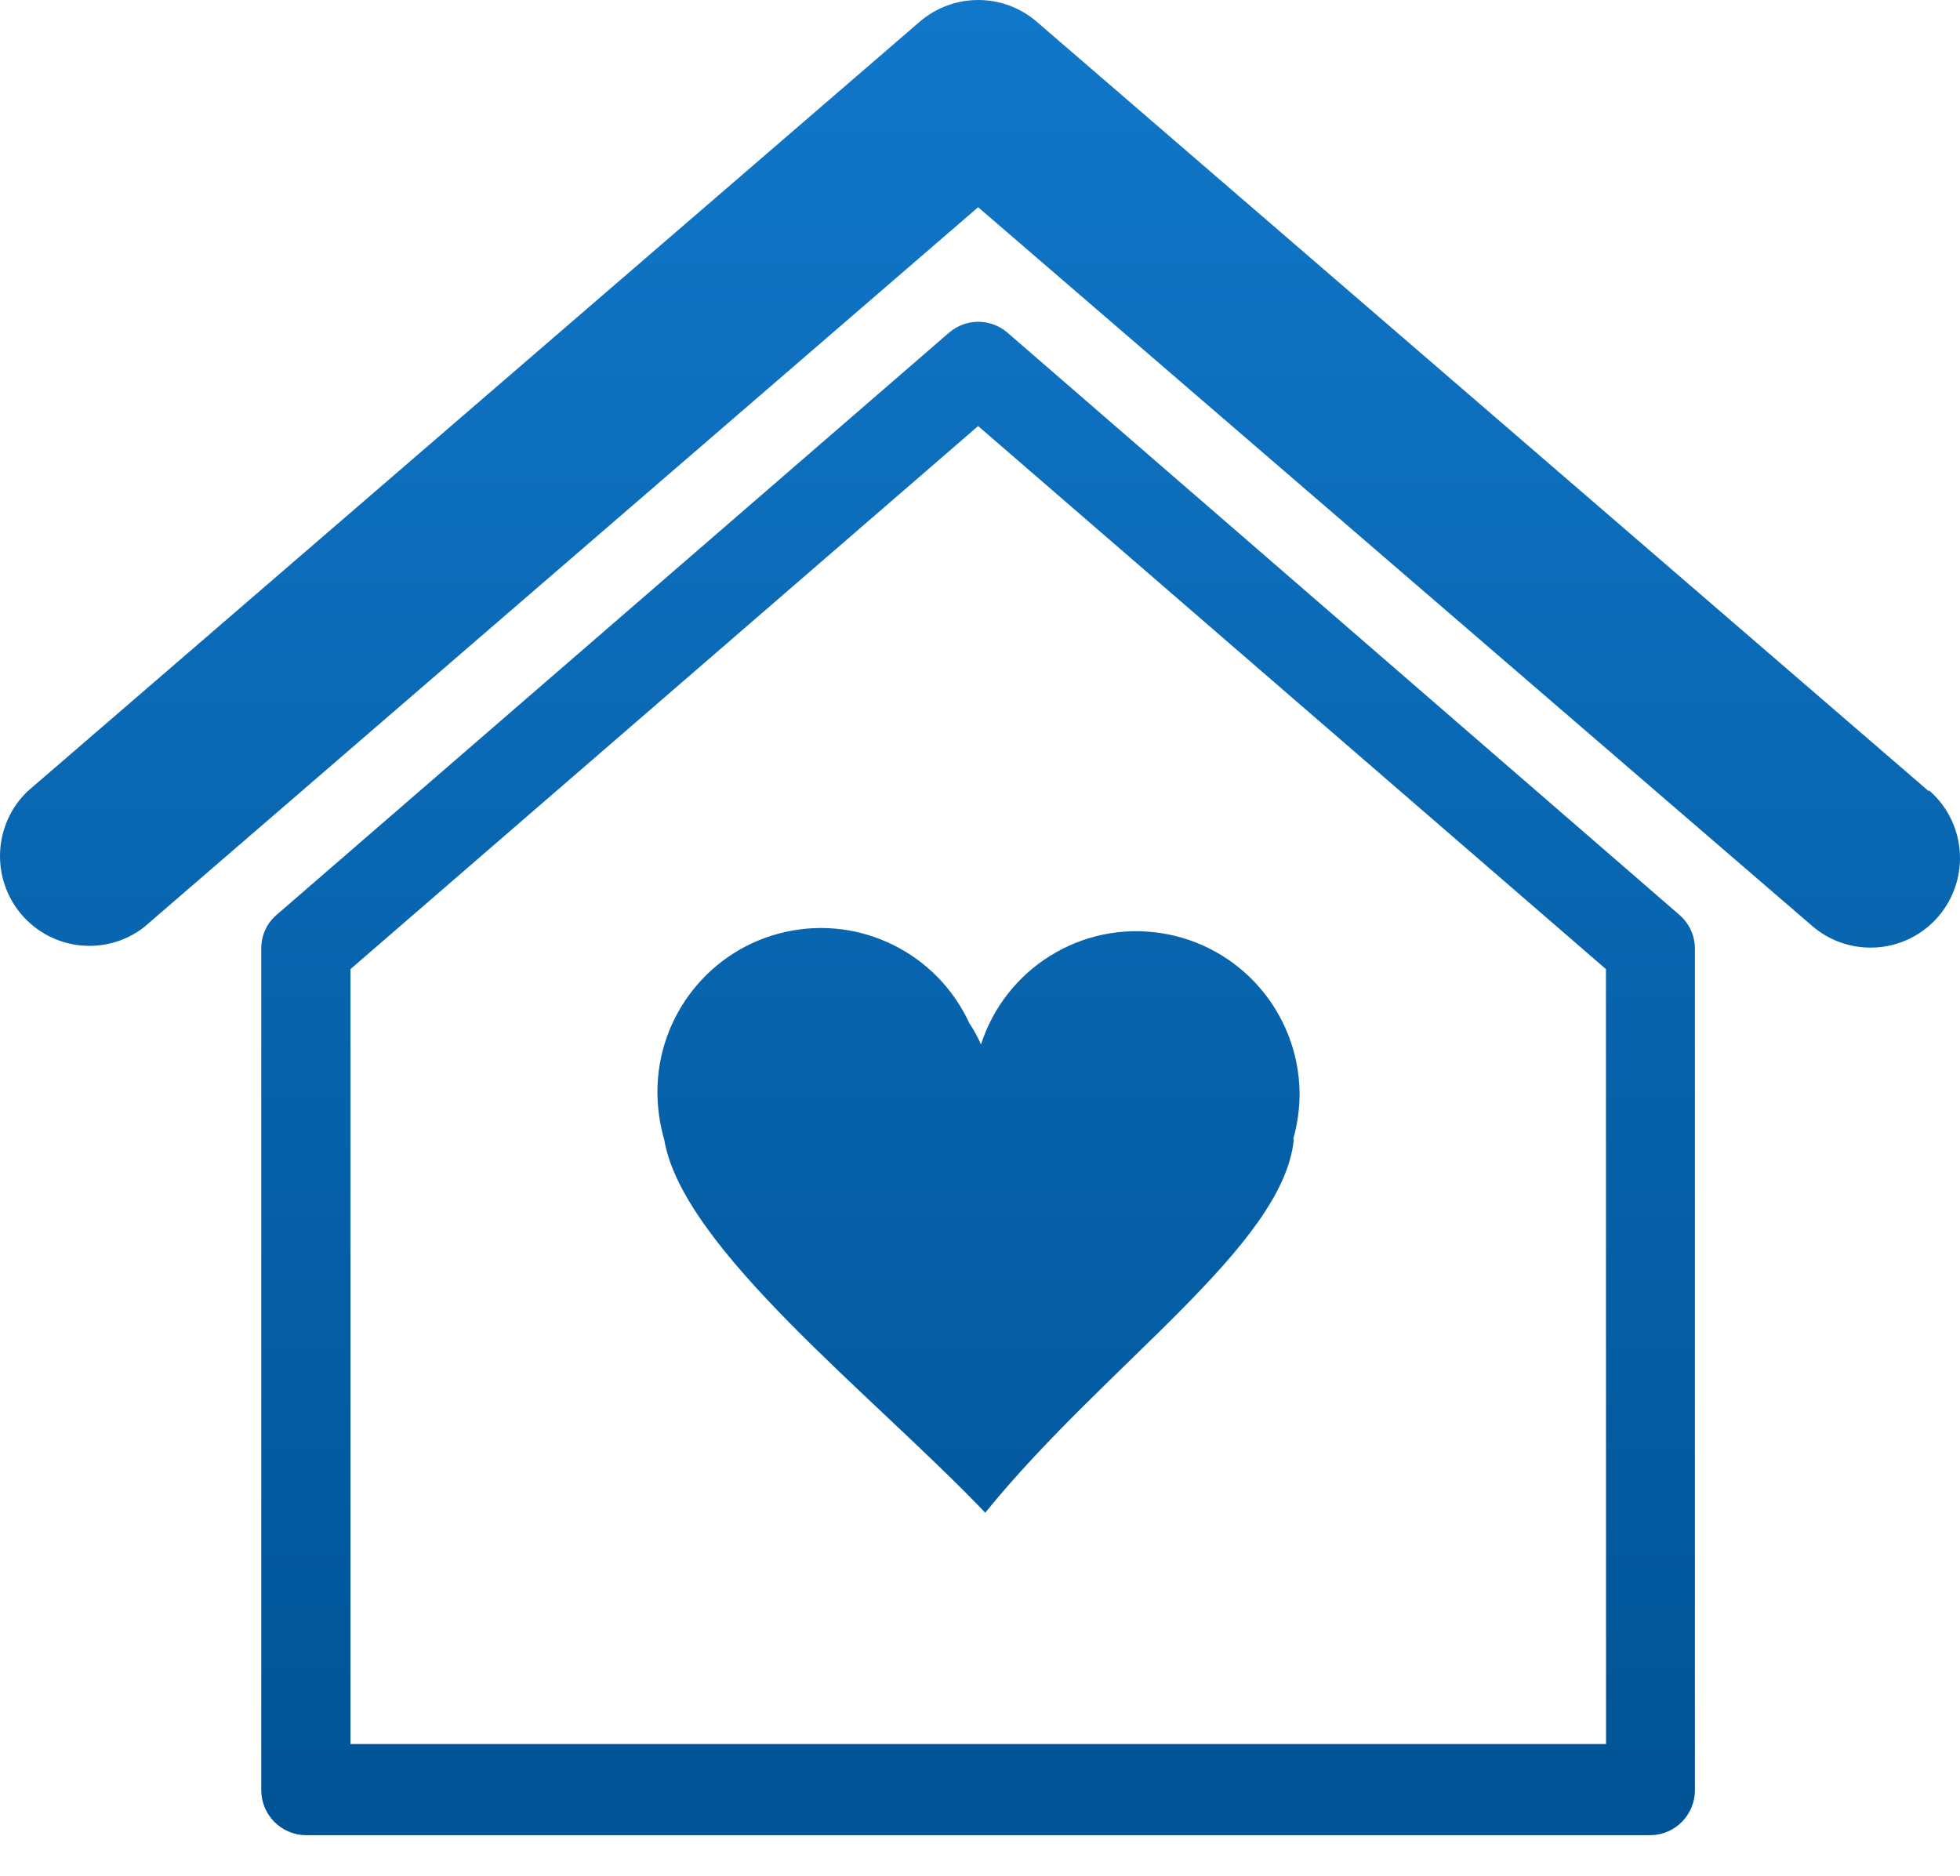 <?xml version="1.0" encoding="UTF-8"?> <svg xmlns="http://www.w3.org/2000/svg" width="70" height="67" viewBox="0 0 70 67" fill="none"><path d="M46.188 40.681C46.34 40.139 46.417 39.582 46.414 39.017C46.369 36.156 44.269 33.748 41.447 33.325C38.628 32.897 35.913 34.584 35.035 37.304C34.92 37.04 34.78 36.784 34.62 36.546C33.465 34.045 30.735 32.689 28.057 33.284C25.376 33.878 23.472 36.264 23.479 39.017C23.483 39.589 23.564 40.161 23.724 40.711C24.379 44.59 31.187 49.833 35.187 54.028C39.484 48.729 45.817 44.516 46.206 40.711L46.188 40.681ZM68.885 28.26L37.018 0.769C35.821 -0.256 34.055 -0.256 32.855 0.769L0.987 28.26C-0.239 29.434 -0.335 31.37 0.768 32.663C1.872 33.956 3.794 34.157 5.139 33.12L34.933 7.401L64.734 33.083C65.312 33.577 66.049 33.848 66.812 33.845C68.146 33.845 69.338 33.012 69.801 31.756C70.264 30.504 69.901 29.092 68.886 28.223L68.885 28.26ZM35.977 11.878C35.377 11.365 34.495 11.365 33.899 11.878L9.872 32.681C9.523 32.982 9.327 33.42 9.331 33.881V63.94V63.937C9.331 64.817 10.038 65.534 10.916 65.546H58.959C59.833 65.531 60.533 64.814 60.533 63.937V33.881C60.533 33.421 60.329 32.982 59.985 32.681L35.977 11.878ZM57.359 62.29H12.517V34.613L34.933 15.217L57.355 34.613L57.359 62.29Z" fill="url(#paint0_linear_936_115)"></path><defs><linearGradient id="paint0_linear_936_115" x1="35" y1="0" x2="35" y2="65.546" gradientUnits="userSpaceOnUse"><stop stop-color="#1177C9"></stop><stop offset="1" stop-color="#005395"></stop></linearGradient></defs></svg> 
